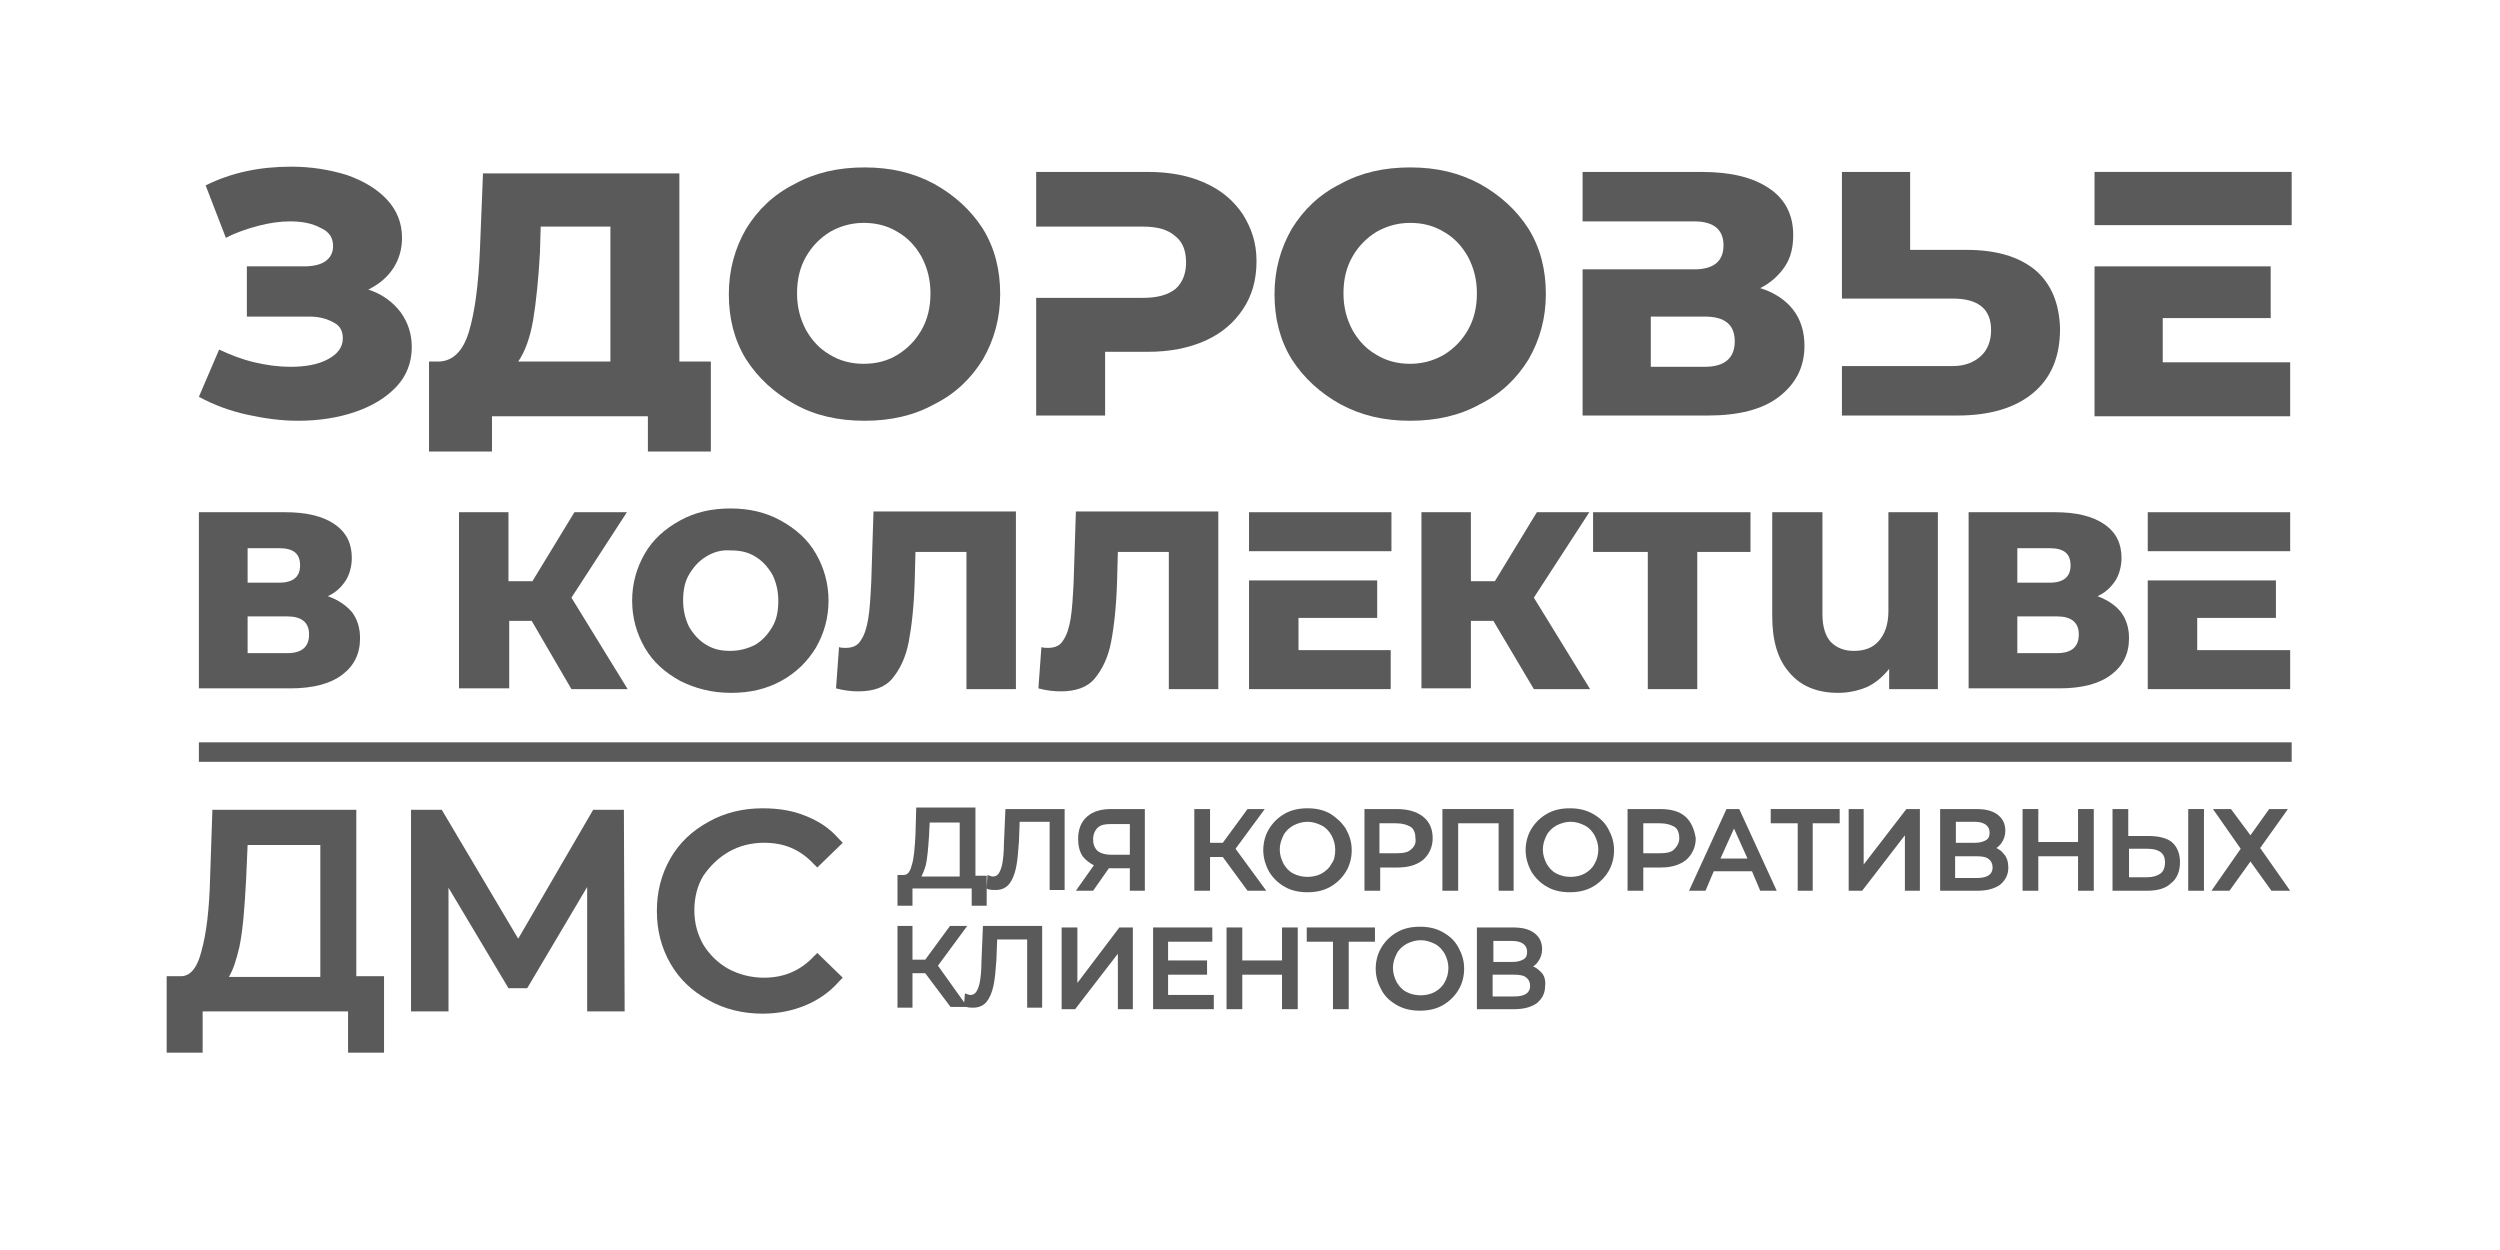 <svg width="300" height="150" viewBox="0 0 300 150" fill="none" xmlns="http://www.w3.org/2000/svg">
<path d="M42.847 97.174H25.487L25.217 105.18C25.127 109.047 24.767 112.106 24.138 114.264C23.418 117.053 22.159 117.143 21.709 117.143H20V126.317H24.317V121.37H41.767V126.317H46.085V117.143H42.757V97.174H42.847ZM38.259 117.233H27.466C28.005 116.333 28.365 115.164 28.725 113.635C29.175 111.476 29.355 108.777 29.534 105.539L29.714 101.402H38.439V117.233H38.259Z" fill="#5A5A5A"/>
<path d="M71.18 97.174L62.185 112.645L53.011 97.174H49.323V121.37H53.82V106.529L61.016 118.582H63.265L70.46 106.439V121.37H74.958L74.868 97.174H71.18Z" fill="#5A5A5A"/>
<path d="M87.46 102.212C88.719 101.492 90.159 101.132 91.688 101.132C94.116 101.132 96.005 101.942 97.624 103.651L98.074 104.1L101.132 101.132L100.682 100.682C99.603 99.423 98.254 98.524 96.635 97.894C95.106 97.264 93.397 96.995 91.508 96.995C89.169 96.995 86.92 97.534 85.031 98.614C83.053 99.693 81.524 101.132 80.444 103.021C79.365 104.91 78.825 106.979 78.825 109.317C78.825 111.656 79.365 113.725 80.444 115.614C81.524 117.503 83.053 118.942 85.031 120.021C86.92 121.1 89.169 121.64 91.508 121.64C93.397 121.64 95.106 121.28 96.635 120.651C98.164 120.021 99.603 119.032 100.682 117.772L101.132 117.323L98.074 114.354L97.624 114.804C96.005 116.513 94.026 117.323 91.688 117.323C90.159 117.323 88.719 116.963 87.37 116.243C86.111 115.524 85.121 114.534 84.402 113.365C83.682 112.106 83.323 110.757 83.323 109.227C83.323 107.698 83.682 106.259 84.402 105.09C85.211 103.921 86.201 102.931 87.46 102.212Z" fill="#5A5A5A"/>
<path d="M120.471 101.222C120.471 102.212 120.381 103.021 120.291 103.561C120.201 104.101 120.021 104.55 119.841 104.82C119.571 105.18 119.211 105.27 118.762 105.09L118.492 105L118.402 106.619V105.09H117.053V96.905H109.947L109.857 100.143C109.767 101.762 109.677 103.021 109.407 103.831C109.137 105 108.598 105 108.418 105H107.698V108.688H109.497V106.619H116.603V108.688H118.402V106.619L118.582 106.709C118.852 106.799 119.211 106.799 119.481 106.799C120.201 106.799 120.741 106.529 121.1 106.079C121.46 105.63 121.73 105 121.91 104.19C122.09 103.381 122.18 102.302 122.27 101.042L122.36 98.614H125.958V106.799H127.756V97.085H120.651L120.471 101.222ZM114.984 105.18H110.577C110.756 104.82 110.936 104.37 111.116 103.741C111.296 102.841 111.386 101.762 111.476 100.413L111.566 98.704H115.164V105.18H114.984Z" fill="#5A5A5A"/>
<path d="M130.455 97.984C129.735 98.614 129.375 99.513 129.375 100.683C129.375 101.492 129.555 102.212 129.915 102.752C130.275 103.201 130.725 103.561 131.264 103.831L129.105 106.889H131.174L133.063 104.191C133.153 104.191 133.243 104.191 133.243 104.191H135.582V106.889H137.381V97.085H133.333C132.164 97.085 131.174 97.355 130.455 97.984ZM135.582 98.794V102.572H133.333C132.613 102.572 132.074 102.392 131.714 102.122C131.354 101.762 131.174 101.312 131.174 100.773C131.174 100.143 131.354 99.693 131.714 99.334C132.074 98.974 132.613 98.884 133.333 98.884H135.582V98.794Z" fill="#5A5A5A"/>
<path d="M151.772 97.085H149.704L146.735 101.133H145.206V97.085H143.317V106.889H145.206V102.842H146.735L149.704 106.889H151.952L148.264 101.852L151.772 97.085Z" fill="#5A5A5A"/>
<path d="M159.598 97.624C158.788 97.174 157.889 96.995 156.899 96.995C155.91 96.995 155.01 97.174 154.201 97.624C153.391 98.074 152.762 98.704 152.312 99.423C151.862 100.143 151.592 101.042 151.592 102.032C151.592 102.931 151.862 103.831 152.312 104.64C152.762 105.36 153.391 105.989 154.201 106.439C155.01 106.889 155.91 107.069 156.899 107.069C157.889 107.069 158.788 106.889 159.598 106.439C160.407 105.989 161.037 105.36 161.486 104.64C161.936 103.921 162.206 103.021 162.206 102.032C162.206 101.042 161.936 100.233 161.486 99.423C160.947 98.614 160.317 98.074 159.598 97.624ZM159.777 103.651C159.508 104.19 159.058 104.55 158.608 104.82C157.619 105.36 156.18 105.36 155.19 104.82C154.65 104.55 154.291 104.1 154.021 103.651C153.751 103.111 153.571 102.571 153.571 101.942C153.571 101.312 153.751 100.772 154.021 100.233C154.291 99.693 154.74 99.333 155.19 99.063C155.73 98.794 156.27 98.614 156.899 98.614C157.529 98.614 158.068 98.794 158.608 99.063C159.148 99.333 159.508 99.783 159.777 100.233C160.047 100.772 160.227 101.312 160.227 101.942C160.227 102.571 160.137 103.201 159.777 103.651Z" fill="#5A5A5A"/>
<path d="M167.603 97.085H163.735V106.889H165.624V104.101H167.693C168.952 104.101 169.942 103.831 170.751 103.201C171.471 102.572 171.921 101.672 171.921 100.593C171.921 99.513 171.561 98.614 170.751 97.984C169.942 97.355 168.862 97.085 167.603 97.085ZM169.312 101.942C168.952 102.302 168.323 102.392 167.513 102.392H165.534V98.794H167.513C168.323 98.794 168.862 98.974 169.312 99.244C169.672 99.513 169.852 99.963 169.852 100.593C169.942 101.133 169.762 101.582 169.312 101.942Z" fill="#5A5A5A"/>
<path d="M173.09 106.889H174.979V98.794H179.836V106.889H181.635V97.085H173.09V106.889Z" fill="#5A5A5A"/>
<path d="M191.079 97.624C190.269 97.174 189.37 96.995 188.381 96.995C187.391 96.995 186.492 97.174 185.682 97.624C184.873 98.074 184.243 98.704 183.793 99.423C183.344 100.143 183.074 101.042 183.074 102.032C183.074 102.931 183.344 103.831 183.793 104.64C184.243 105.36 184.873 105.989 185.682 106.439C186.492 106.889 187.391 107.069 188.381 107.069C189.37 107.069 190.269 106.889 191.079 106.439C191.889 105.989 192.518 105.36 192.968 104.64C193.418 103.921 193.687 103.021 193.687 102.032C193.687 101.042 193.418 100.233 192.968 99.423C192.518 98.614 191.889 98.074 191.079 97.624ZM191.349 103.651C191.079 104.19 190.629 104.55 190.18 104.82C189.19 105.36 187.751 105.36 186.762 104.82C186.222 104.55 185.862 104.1 185.592 103.651C185.322 103.111 185.143 102.571 185.143 101.942C185.143 101.312 185.322 100.772 185.592 100.233C185.862 99.693 186.312 99.333 186.762 99.063C187.301 98.794 187.841 98.614 188.471 98.614C189.1 98.614 189.64 98.794 190.18 99.063C190.719 99.333 191.079 99.783 191.349 100.233C191.619 100.772 191.799 101.312 191.799 101.942C191.799 102.571 191.619 103.201 191.349 103.651Z" fill="#5A5A5A"/>
<path d="M202.233 97.984C201.513 97.355 200.524 97.085 199.174 97.085H195.307V106.889H197.196V104.101H199.264C200.524 104.101 201.513 103.831 202.323 103.201C203.042 102.572 203.492 101.672 203.492 100.593C203.312 99.513 202.952 98.614 202.233 97.984ZM200.883 101.942C200.524 102.302 199.894 102.392 199.084 102.392H197.196V98.794H199.174C199.984 98.794 200.524 98.974 200.973 99.244C201.333 99.513 201.513 99.963 201.513 100.593C201.513 101.133 201.243 101.582 200.883 101.942Z" fill="#5A5A5A"/>
<path d="M207.18 97.085L202.683 106.889H204.661L205.651 104.551H210.238L211.228 106.889H213.206L208.709 97.085H207.18ZM206.46 103.021L208.079 99.424L209.698 103.021H206.46Z" fill="#5A5A5A"/>
<path d="M212.487 98.794H215.725V106.889H217.524V98.794H220.762V97.085H212.487V98.794Z" fill="#5A5A5A"/>
<path d="M223.64 103.741V97.085H221.841V106.889H223.46L228.587 100.233V106.889H230.386V97.085H228.767L223.64 103.741Z" fill="#5A5A5A"/>
<path d="M239.561 101.762C239.831 101.582 240.011 101.402 240.191 101.133C240.46 100.773 240.64 100.233 240.64 99.693C240.64 98.794 240.281 98.164 239.651 97.715C239.021 97.265 238.212 97.085 237.132 97.085H232.815V106.889H237.312C238.482 106.889 239.381 106.619 240.011 106.17C240.64 105.63 241 105 241 104.101C241 103.471 240.82 102.842 240.46 102.482C240.191 102.122 239.921 101.942 239.561 101.762ZM234.614 98.614H236.952C237.492 98.614 237.942 98.704 238.302 98.974C238.572 99.154 238.751 99.513 238.751 99.873C238.751 100.323 238.661 100.593 238.392 100.773C238.122 100.953 237.672 101.133 237.042 101.133H234.704V98.614H234.614ZM237.222 105.36H234.614V102.752H237.222C237.852 102.752 238.392 102.842 238.662 103.111C238.931 103.291 239.111 103.651 239.111 104.101C239.111 104.551 238.931 105.36 237.222 105.36Z" fill="#5A5A5A"/>
<path d="M249.365 101.043H244.598V97.085H242.709V106.889H244.598V102.752H249.365V106.889H251.254V97.085H249.365V101.043Z" fill="#5A5A5A"/>
<path d="M264.476 97.085H262.587V106.889H264.476V97.085Z" fill="#5A5A5A"/>
<path d="M257.91 100.323H255.392V97.085H253.503V106.889H257.641C258.9 106.889 259.889 106.619 260.519 105.99C261.238 105.45 261.598 104.551 261.598 103.471C261.598 102.392 261.238 101.582 260.609 101.043C260.069 100.593 259.08 100.323 257.91 100.323ZM259.26 104.82C258.9 105.09 258.36 105.27 257.641 105.27H255.482V101.852H257.641C259.529 101.852 259.799 102.752 259.799 103.471C259.799 104.101 259.619 104.551 259.26 104.82Z" fill="#5A5A5A"/>
<path d="M274.55 97.085H272.301L270.053 100.233L267.714 97.085H265.555L268.883 101.852L265.375 106.889H267.534L270.053 103.381L272.571 106.889H274.82L271.222 101.762L274.55 97.085Z" fill="#5A5A5A"/>
<path d="M117.772 115.434C117.772 116.423 117.682 117.233 117.592 117.772C117.502 118.312 117.323 118.762 117.143 119.032C116.873 119.391 116.513 119.481 116.063 119.301L115.793 119.211L115.704 120.291L112.555 115.883L116.063 111.116H113.995L111.026 115.164H109.497V111.116H107.698V120.92H109.497V116.783H111.026L113.995 120.741L114.084 120.83H115.973C116.243 120.92 116.513 120.92 116.783 120.92C117.502 120.92 118.042 120.651 118.402 120.201C118.762 119.751 119.032 119.122 119.211 118.312C119.391 117.502 119.481 116.423 119.571 115.164L119.661 112.735H123.259V120.92H125.058V111.116H117.952L117.772 115.434Z" fill="#5A5A5A"/>
<path d="M129.286 117.952V111.296H127.397V121.101H129.016L134.143 114.445V121.101H135.942V111.296H134.323L129.286 117.952Z" fill="#5A5A5A"/>
<path d="M140.17 116.963H144.847V115.254H140.17V113.005H145.476V111.296H138.371V121.101H145.656V119.392H140.17V116.963Z" fill="#5A5A5A"/>
<path d="M153.841 115.254H149.074V111.296H147.185V121.101H149.074V116.963H153.841V121.101H155.73V111.296H153.841V115.254Z" fill="#5A5A5A"/>
<path d="M156.81 113.005H159.958V121.101H161.847V113.005H164.995V111.296H156.81V113.005Z" fill="#5A5A5A"/>
<path d="M173.09 111.836C172.28 111.386 171.381 111.206 170.391 111.206C169.402 111.206 168.502 111.386 167.693 111.836C166.883 112.285 166.254 112.915 165.804 113.635C165.354 114.354 165.084 115.254 165.084 116.243C165.084 117.233 165.354 118.042 165.804 118.852C166.254 119.661 166.883 120.201 167.693 120.65C168.502 121.1 169.402 121.28 170.391 121.28C171.381 121.28 172.28 121.1 173.09 120.65C173.899 120.201 174.529 119.571 174.979 118.852C175.428 118.132 175.698 117.233 175.698 116.243C175.698 115.254 175.428 114.444 174.979 113.635C174.529 112.825 173.899 112.285 173.09 111.836ZM173.36 117.862C173.09 118.402 172.64 118.762 172.19 119.031C171.201 119.571 169.762 119.571 168.772 119.031C168.233 118.762 167.873 118.312 167.603 117.862C167.333 117.322 167.153 116.783 167.153 116.153C167.153 115.524 167.333 114.984 167.603 114.444C167.873 113.904 168.323 113.545 168.772 113.275C169.312 113.005 169.852 112.825 170.481 112.825C171.111 112.825 171.651 113.005 172.19 113.275C172.73 113.545 173.09 113.994 173.36 114.444C173.629 114.984 173.809 115.524 173.809 116.153C173.809 116.783 173.629 117.412 173.36 117.862Z" fill="#5A5A5A"/>
<path d="M184.963 116.693C184.693 116.423 184.423 116.154 183.974 115.974C184.243 115.794 184.423 115.614 184.603 115.344C184.873 114.984 185.053 114.445 185.053 113.905C185.053 113.005 184.693 112.376 184.064 111.926C183.434 111.476 182.624 111.296 181.545 111.296H177.228V121.101H181.725C182.894 121.101 183.794 120.831 184.423 120.381C185.053 119.841 185.413 119.212 185.413 118.312C185.503 117.683 185.323 117.053 184.963 116.693ZM179.116 112.915H181.455C181.995 112.915 182.444 113.005 182.804 113.275C183.074 113.455 183.254 113.815 183.254 114.175C183.254 114.624 183.164 114.894 182.894 115.074C182.624 115.254 182.175 115.434 181.545 115.434H179.206V112.915H179.116ZM181.725 119.572H179.116V116.963H181.725C182.355 116.963 182.894 117.053 183.164 117.323C183.434 117.503 183.614 117.863 183.614 118.312C183.614 118.762 183.434 119.572 181.725 119.572Z" fill="#5A5A5A"/>
<path d="M275 89.079H23.868V91.418H275V89.079Z" fill="#5A5A5A"/>
<path d="M48.063 37.45C48.963 38.709 49.413 40.058 49.413 41.677C49.413 43.476 48.783 45.095 47.614 46.355C46.355 47.704 44.735 48.693 42.667 49.413C40.598 50.132 38.259 50.492 35.741 50.492C33.762 50.492 31.783 50.222 29.714 49.773C27.645 49.323 25.667 48.603 23.868 47.614L26.296 41.947C27.645 42.577 28.995 43.116 30.524 43.476C32.053 43.836 33.492 44.016 34.841 44.016C36.64 44.016 38.169 43.746 39.339 43.116C40.508 42.487 41.138 41.677 41.138 40.598C41.138 39.698 40.778 39.069 40.058 38.709C39.249 38.259 38.349 37.989 37.09 37.989H29.624V31.963H36.46C37.54 31.963 38.439 31.783 39.069 31.333C39.698 30.884 39.968 30.254 39.968 29.534C39.968 28.545 39.519 27.825 38.529 27.376C37.54 26.836 36.37 26.566 34.841 26.566C33.582 26.566 32.323 26.746 30.974 27.106C29.624 27.466 28.275 27.915 27.106 28.545L24.677 22.249C27.735 20.72 31.153 20 34.931 20C37.36 20 39.519 20.36 41.587 20.989C43.656 21.709 45.275 22.698 46.444 23.958C47.614 25.217 48.243 26.746 48.243 28.545C48.243 29.894 47.884 31.153 47.164 32.233C46.444 33.312 45.455 34.122 44.196 34.751C45.905 35.291 47.164 36.28 48.063 37.45Z" fill="#5A5A5A"/>
<path d="M85.302 43.386V54.18H77.746V49.952H59.037V54.18H51.481V43.386H52.561C54.27 43.386 55.529 42.217 56.249 39.878C56.968 37.54 57.418 34.212 57.598 29.804L57.958 20.81H81.524V43.386H85.302ZM63.984 38.349C63.624 40.508 62.995 42.217 62.185 43.386H73.249V27.196H64.884L64.794 30.344C64.614 33.492 64.344 36.191 63.984 38.349Z" fill="#5A5A5A"/>
<path d="M95.376 48.513C92.947 47.164 90.968 45.365 89.529 43.116C88.09 40.778 87.46 38.169 87.46 35.291C87.46 32.413 88.18 29.804 89.529 27.465C90.968 25.127 92.857 23.328 95.376 22.069C97.804 20.72 100.593 20.09 103.741 20.09C106.889 20.09 109.587 20.72 112.106 22.069C114.535 23.418 116.513 25.217 117.953 27.465C119.392 29.804 120.021 32.413 120.021 35.291C120.021 38.169 119.302 40.778 117.953 43.116C116.513 45.455 114.624 47.254 112.106 48.513C109.677 49.862 106.889 50.492 103.741 50.492C100.593 50.492 97.804 49.862 95.376 48.513ZM107.699 42.577C108.868 41.857 109.857 40.868 110.577 39.608C111.296 38.349 111.656 36.91 111.656 35.201C111.656 33.582 111.296 32.143 110.577 30.794C109.857 29.534 108.958 28.545 107.699 27.825C106.529 27.106 105.18 26.746 103.651 26.746C102.212 26.746 100.863 27.106 99.603 27.825C98.434 28.545 97.445 29.534 96.725 30.794C96.005 32.053 95.646 33.492 95.646 35.201C95.646 36.82 96.005 38.259 96.725 39.608C97.445 40.868 98.344 41.857 99.603 42.577C100.773 43.296 102.122 43.656 103.651 43.656C105.18 43.656 106.529 43.296 107.699 42.577Z" fill="#5A5A5A"/>
<path d="M149.164 25.757C148.085 24.138 146.646 22.879 144.667 21.979C142.688 21.08 140.439 20.63 137.741 20.63H124.339V27.196H137.201C138.91 27.196 140.17 27.556 141.069 28.365C141.969 29.085 142.328 30.164 142.328 31.514C142.328 32.863 141.879 33.942 141.069 34.662C140.17 35.381 138.91 35.741 137.201 35.741H124.339V49.863H132.614V42.217H137.741C140.349 42.217 142.688 41.767 144.667 40.868C146.646 39.968 148.085 38.709 149.164 37.09C150.244 35.471 150.783 33.582 150.783 31.334C150.783 29.085 150.154 27.376 149.164 25.757Z" fill="#5A5A5A"/>
<path d="M160.857 48.513C158.428 47.164 156.449 45.365 155.01 43.116C153.571 40.778 152.941 38.169 152.941 35.291C152.941 32.413 153.661 29.804 155.01 27.465C156.449 25.127 158.338 23.328 160.857 22.069C163.285 20.72 166.074 20.09 169.222 20.09C172.37 20.09 175.068 20.72 177.587 22.069C180.015 23.418 181.994 25.217 183.433 27.465C184.873 29.804 185.502 32.413 185.502 35.291C185.502 38.169 184.783 40.778 183.433 43.116C181.994 45.455 180.105 47.254 177.587 48.513C175.158 49.862 172.37 50.492 169.222 50.492C166.074 50.492 163.375 49.862 160.857 48.513ZM173.269 42.577C174.439 41.857 175.428 40.868 176.148 39.608C176.867 38.349 177.227 36.91 177.227 35.201C177.227 33.582 176.867 32.143 176.148 30.794C175.428 29.534 174.529 28.545 173.269 27.825C172.1 27.106 170.751 26.746 169.222 26.746C167.783 26.746 166.433 27.106 165.174 27.825C164.005 28.545 163.015 29.534 162.296 30.794C161.576 32.053 161.217 33.492 161.217 35.201C161.217 36.82 161.576 38.259 162.296 39.608C163.015 40.868 163.915 41.857 165.174 42.577C166.344 43.296 167.693 43.656 169.222 43.656C170.661 43.656 172.01 43.296 173.269 42.577Z" fill="#5A5A5A"/>
<path d="M215.185 37.18C214.286 36.011 212.937 35.111 211.228 34.572C212.487 33.942 213.476 33.043 214.196 31.963C214.915 30.884 215.185 29.625 215.185 28.185C215.185 25.757 214.196 23.868 212.307 22.609C210.328 21.259 207.63 20.63 204.122 20.63H189.91V26.566H203.312C205.651 26.566 206.82 27.556 206.82 29.445C206.82 31.334 205.651 32.323 203.312 32.323H189.91V49.863H204.931C208.619 49.863 211.497 49.143 213.476 47.614C215.455 46.085 216.534 44.106 216.534 41.498C216.534 39.789 216.085 38.349 215.185 37.18ZM204.572 44.016H198.095V37.99H204.572C207 37.99 208.169 38.979 208.169 40.958C208.169 42.937 207 44.016 204.572 44.016Z" fill="#5A5A5A"/>
<path d="M244.238 32.413C242.259 30.794 239.561 29.984 235.963 29.984H229.217V20.63H221.032V35.831H234.344C237.402 35.831 238.931 37.09 238.931 39.609C238.931 40.958 238.481 42.037 237.672 42.757C236.862 43.476 235.783 43.926 234.344 43.926H221.032V49.863H234.884C238.751 49.863 241.81 48.963 243.968 47.164C246.127 45.365 247.206 42.847 247.206 39.429C247.116 36.371 246.127 34.032 244.238 32.413Z" fill="#5A5A5A"/>
<path d="M274.82 49.953V43.477H259.529V38.17H272.481V31.963H251.344V49.953H274.82Z" fill="#5A5A5A"/>
<path d="M275 20.63H251.344V27.016H275V20.63Z" fill="#5A5A5A"/>
<path d="M42.217 73.429C42.846 74.238 43.206 75.318 43.206 76.577C43.206 78.466 42.487 79.905 41.048 80.984C39.608 82.064 37.54 82.603 34.841 82.603H23.868V61.466H34.212C36.73 61.466 38.709 61.916 40.148 62.905C41.587 63.894 42.217 65.244 42.217 66.953C42.217 67.942 41.947 68.931 41.497 69.651C40.958 70.46 40.328 71.09 39.339 71.54C40.598 71.99 41.497 72.619 42.217 73.429ZM29.714 69.921H33.492C35.201 69.921 36.011 69.201 36.011 67.852C36.011 66.413 35.201 65.783 33.492 65.783H29.714V69.921ZM37.09 76.127C37.09 74.688 36.19 73.969 34.481 73.969H29.714V78.376H34.481C36.19 78.376 37.09 77.656 37.09 76.127Z" fill="#5A5A5A"/>
<path d="M63.804 74.508H61.106V82.603H55.08V61.466H61.016V69.741H63.894L68.931 61.466H75.228L68.572 71.72L75.318 82.693H68.572L63.804 74.508Z" fill="#5A5A5A"/>
<path d="M81.614 81.704C79.815 80.715 78.376 79.455 77.386 77.746C76.397 76.037 75.857 74.148 75.857 72.08C75.857 70.011 76.397 68.122 77.386 66.413C78.376 64.704 79.815 63.445 81.614 62.455C83.412 61.466 85.391 61.016 87.64 61.016C89.889 61.016 91.868 61.466 93.666 62.455C95.465 63.445 96.905 64.704 97.894 66.413C98.883 68.122 99.423 70.011 99.423 72.08C99.423 74.148 98.883 76.037 97.894 77.746C96.905 79.365 95.555 80.715 93.756 81.704C91.957 82.693 89.979 83.143 87.73 83.143C85.391 83.143 83.412 82.603 81.614 81.704ZM90.608 77.386C91.508 76.847 92.137 76.127 92.677 75.228C93.217 74.328 93.397 73.249 93.397 72.08C93.397 70.91 93.127 69.831 92.677 68.931C92.137 68.032 91.508 67.312 90.608 66.773C89.709 66.233 88.809 66.053 87.73 66.053C86.561 65.963 85.661 66.233 84.762 66.773C83.862 67.312 83.233 68.032 82.693 68.931C82.153 69.831 81.973 70.91 81.973 72.08C81.973 73.249 82.243 74.328 82.693 75.228C83.233 76.127 83.862 76.847 84.762 77.386C85.661 77.926 86.561 78.106 87.64 78.106C88.719 78.106 89.709 77.836 90.608 77.386Z" fill="#5A5A5A"/>
<path d="M121.91 61.465V82.693H115.974V66.233H109.857L109.767 69.651C109.677 72.709 109.407 75.137 109.048 77.026C108.688 78.915 107.968 80.354 107.069 81.434C106.169 82.513 104.73 82.963 103.021 82.963C102.212 82.963 101.312 82.873 100.323 82.603L100.683 77.656C100.952 77.746 101.222 77.746 101.492 77.746C102.302 77.746 102.931 77.476 103.291 76.846C103.741 76.217 104.011 75.317 104.19 74.238C104.37 73.159 104.46 71.629 104.55 69.831L104.82 61.376H121.91V61.465Z" fill="#5A5A5A"/>
<path d="M146.196 61.465V82.693H140.259V66.233H134.143L134.053 69.651C133.963 72.709 133.693 75.137 133.333 77.026C132.973 78.915 132.254 80.354 131.354 81.434C130.455 82.513 129.016 82.963 127.307 82.963C126.497 82.963 125.598 82.873 124.608 82.603L124.968 77.656C125.238 77.746 125.508 77.746 125.778 77.746C126.587 77.746 127.217 77.476 127.577 76.846C128.026 76.217 128.296 75.317 128.476 74.238C128.656 73.159 128.746 71.629 128.836 69.831L129.106 61.376H146.196V61.465Z" fill="#5A5A5A"/>
<path d="M166.883 82.693V78.016H155.82V74.148H165.264V69.651H149.883V82.693H166.883Z" fill="#5A5A5A"/>
<path d="M166.973 61.466H149.883V66.143H166.973V61.466Z" fill="#5A5A5A"/>
<path d="M274.82 82.693V78.016H263.666V74.148H273.111V69.651H257.73V82.693H274.82Z" fill="#5A5A5A"/>
<path d="M274.82 61.466H257.73V66.143H274.82V61.466Z" fill="#5A5A5A"/>
<path d="M179.206 74.508H176.508V82.603H170.571V61.466H176.508V69.741H179.386L184.423 61.466H190.719L184.063 71.72L190.809 82.693H184.063L179.206 74.508Z" fill="#5A5A5A"/>
<path d="M210.148 66.233H203.672V82.693H197.735V66.233H191.169V61.466H210.058V66.233H210.148Z" fill="#5A5A5A"/>
<path d="M232.545 61.466V82.693H226.698V80.265C225.979 81.164 225.169 81.884 224.09 82.424C223.01 82.873 221.841 83.143 220.582 83.143C218.063 83.143 216.084 82.334 214.735 80.715C213.296 79.096 212.667 76.847 212.667 73.879V61.466H218.693V73.699C218.693 75.228 219.053 76.307 219.682 77.027C220.402 77.746 221.301 78.106 222.471 78.106C223.73 78.106 224.719 77.746 225.439 76.937C226.159 76.127 226.608 74.958 226.608 73.339V61.466H232.545Z" fill="#5A5A5A"/>
<path d="M254.492 73.429C255.122 74.238 255.482 75.318 255.482 76.577C255.482 78.466 254.762 79.905 253.323 80.984C251.884 82.064 249.815 82.603 247.117 82.603H236.233V61.466H246.577C249.095 61.466 251.074 61.916 252.513 62.905C253.952 63.894 254.582 65.244 254.582 66.953C254.582 67.942 254.312 68.931 253.863 69.651C253.323 70.46 252.693 71.09 251.704 71.54C252.873 71.99 253.863 72.619 254.492 73.429ZM242.079 69.921H245.947C247.656 69.921 248.466 69.201 248.466 67.852C248.466 66.413 247.656 65.783 245.947 65.783H242.079V69.921ZM249.455 76.127C249.455 74.688 248.556 73.969 246.847 73.969H242.079V78.376H246.847C248.556 78.376 249.455 77.656 249.455 76.127Z" fill="#5A5A5A"/>
</svg>
